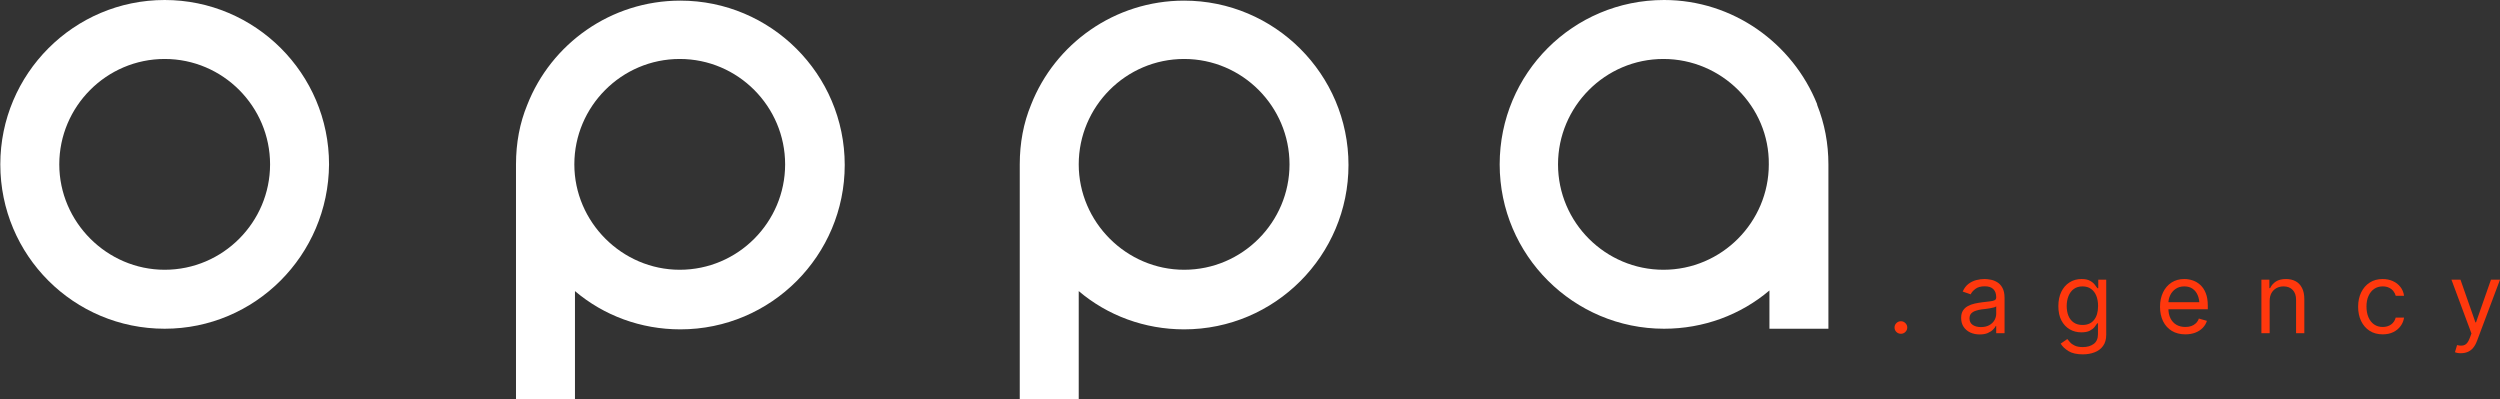 <?xml version="1.0" encoding="UTF-8"?> <svg xmlns="http://www.w3.org/2000/svg" width="896" height="143" viewBox="0 0 896 143" fill="none"><rect x="0" y="0" width="896" height="143" fill="#333333" stroke="none"/> <path d="M59.02 109.498C31.14 109.498 8.655 86.788 8.655 59.133C8.655 31.477 31.364 8.768 59.02 8.768C86.9 8.768 109.385 31.477 109.385 59.133C109.385 86.788 86.676 109.498 59.02 109.498ZM59.02 12.59C33.388 12.59 12.702 33.276 12.702 58.908C12.702 84.54 33.388 105.226 59.02 105.226C84.652 105.226 105.338 84.54 105.338 58.908C105.338 33.501 84.427 12.59 59.02 12.59Z" fill="white"></path> <path d="M59.02 117.817C26.418 117.817 0.111 91.511 0.111 58.909C0.111 26.531 26.418 0 59.02 0C91.397 0 117.929 26.307 117.929 58.909C117.704 91.511 91.397 117.817 59.02 117.817ZM59.02 21.135C38.11 21.135 21.247 38.223 21.247 58.909C21.247 79.594 38.335 96.682 59.02 96.682C79.93 96.682 96.794 79.594 96.794 58.909C96.794 38.223 79.93 21.135 59.02 21.135Z" fill="white"></path> <path d="M243.617 8.543C215.736 8.543 193.252 31.253 193.252 58.908V134.455H197.299V78.694C204.944 96.682 222.931 109.273 243.617 109.273C271.497 109.273 293.981 86.564 293.981 58.908C293.981 31.253 271.272 8.543 243.617 8.543ZM243.617 105.451C217.985 105.451 197.299 84.765 197.299 59.133C197.299 33.501 217.985 12.816 243.617 12.816C269.249 12.816 289.934 33.501 289.934 59.133C289.934 84.54 269.249 105.451 243.617 105.451Z" fill="white"></path> <path d="M205.843 143H184.933V58.908C184.933 51.264 186.282 44.069 188.98 37.548C197.524 15.739 218.884 0.225 243.841 0.225C276.219 0.225 302.75 26.531 302.75 59.133C302.75 91.511 276.444 118.042 243.841 118.042C229.676 118.042 216.411 113.096 206.068 104.327V143H205.843ZM243.617 21.135C222.706 21.135 205.843 38.223 205.843 58.908C205.843 79.594 222.931 96.682 243.617 96.682C264.527 96.682 281.39 79.594 281.39 58.908C281.39 38.223 264.527 21.135 243.617 21.135Z" fill="white"></path> <path d="M424.389 8.543C396.509 8.543 374.024 31.253 374.024 58.908V134.455H378.072V78.694C385.716 96.682 403.704 109.273 424.389 109.273C452.27 109.273 474.754 86.564 474.754 58.908C474.754 31.253 452.045 8.543 424.389 8.543ZM424.389 105.451C398.757 105.451 378.072 84.765 378.072 59.133C378.072 33.501 398.757 12.816 424.389 12.816C450.021 12.816 470.707 33.501 470.707 59.133C470.707 84.54 449.796 105.451 424.389 105.451Z" fill="white"></path> <path d="M386.391 143H365.48V58.908C365.48 51.264 366.83 44.069 369.528 37.548C378.072 15.739 399.432 0.225 424.389 0.225C456.767 0.225 483.298 26.531 483.298 59.133C483.298 91.511 456.991 118.042 424.389 118.042C410.224 118.042 396.958 113.096 386.616 104.327V143H386.391ZM424.389 21.135C403.479 21.135 386.616 38.223 386.616 58.908C386.616 79.594 403.704 96.682 424.389 96.682C445.3 96.682 462.163 79.594 462.163 58.908C462.163 38.223 445.3 21.135 424.389 21.135Z" fill="white"></path> <path d="M596.168 8.543C568.288 8.543 545.804 31.027 545.804 58.908C545.804 86.788 568.513 109.272 596.168 109.272C616.854 109.272 634.841 96.681 642.486 78.694V109.272H646.533V59.133C646.758 31.252 624.049 8.543 596.168 8.543ZM596.168 105.45C570.536 105.45 549.851 84.765 549.851 59.133C549.851 33.501 570.536 12.815 596.168 12.815C621.8 12.815 642.486 33.501 642.486 59.133C642.711 84.54 621.8 105.45 596.168 105.45Z" fill="white"></path> <path d="M655.077 117.817H634.167V104.102C623.824 112.871 610.558 117.817 596.393 117.817C564.016 117.817 537.484 91.511 537.484 58.909C537.484 26.307 563.791 0 596.393 0C621.126 0 642.486 15.514 651.255 37.324V37.099V37.549C653.953 44.294 655.302 51.489 655.302 58.909V117.817H655.077ZM596.168 21.135C575.258 21.135 558.395 38.223 558.395 58.909C558.395 79.819 575.483 96.682 596.168 96.682C617.079 96.682 633.942 79.594 633.942 58.909C634.167 38.223 617.079 21.135 596.168 21.135Z" fill="white"></path> <path d="M681.28 119.624C680.653 119.624 680.114 119.407 679.661 118.972C679.22 118.526 679 117.994 679 117.377C679 116.759 679.22 116.233 679.661 115.799C680.114 115.353 680.653 115.13 681.28 115.13C681.906 115.13 682.44 115.353 682.88 115.799C683.333 116.233 683.559 116.759 683.559 117.377C683.559 117.994 683.333 118.526 682.88 118.972C682.44 119.407 681.906 119.624 681.28 119.624Z" fill="#FF380D"></path> <path d="M709.523 119.864C708.293 119.864 707.174 119.635 706.164 119.178C705.155 118.709 704.355 118.034 703.763 117.154C703.172 116.273 702.876 115.21 702.876 113.963C702.876 112.865 703.096 111.979 703.537 111.304C703.978 110.618 704.564 110.081 705.294 109.692C706.037 109.292 706.849 108.994 707.731 108.8C708.624 108.605 709.523 108.451 710.428 108.337C711.611 108.188 712.568 108.074 713.299 107.994C714.041 107.914 714.581 107.776 714.917 107.582C715.265 107.388 715.439 107.056 715.439 106.587V106.484C715.439 105.26 715.097 104.311 714.413 103.637C713.74 102.95 712.713 102.607 711.333 102.607C709.917 102.607 708.804 102.916 707.992 103.534C707.18 104.14 706.611 104.792 706.286 105.489L703.433 104.494C703.943 103.328 704.622 102.419 705.468 101.767C706.327 101.115 707.255 100.658 708.253 100.395C709.262 100.132 710.254 100 711.228 100C711.855 100 712.574 100.074 713.386 100.223C714.198 100.36 714.987 100.658 715.753 101.115C716.53 101.561 717.168 102.241 717.667 103.156C718.177 104.06 718.432 105.272 718.432 106.793V119.418H715.439V116.811H715.3C715.103 117.222 714.766 117.668 714.291 118.149C713.815 118.618 713.183 119.024 712.394 119.367C711.617 119.698 710.66 119.864 709.523 119.864ZM709.975 117.222C711.159 117.222 712.156 116.994 712.968 116.536C713.78 116.079 714.395 115.49 714.813 114.769C715.23 114.037 715.439 113.277 715.439 112.488V109.778C715.312 109.926 715.033 110.064 714.604 110.189C714.186 110.304 713.699 110.407 713.142 110.498C712.597 110.59 712.063 110.67 711.541 110.738C711.019 110.795 710.602 110.841 710.289 110.875C709.511 110.978 708.786 111.144 708.113 111.373C707.441 111.59 706.895 111.916 706.478 112.351C706.072 112.785 705.869 113.38 705.869 114.135C705.869 115.152 706.252 115.924 707.017 116.45C707.794 116.965 708.78 117.222 709.975 117.222Z" fill="#FF380D"></path> <path d="M746.484 127C744.315 127 742.598 126.611 741.334 125.834C740.081 125.056 739.153 124.164 738.549 123.158L740.916 121.511C741.183 121.865 741.525 122.266 741.943 122.712C742.36 123.169 742.929 123.564 743.648 123.895C744.367 124.227 745.313 124.393 746.484 124.393C748.05 124.393 749.344 124.021 750.365 123.278C751.397 122.534 751.913 121.362 751.913 119.761V115.884H751.635C751.426 116.227 751.119 116.656 750.713 117.171C750.318 117.674 749.744 118.126 748.99 118.526C748.248 118.915 747.238 119.109 745.962 119.109C744.396 119.109 742.992 118.743 741.751 118.011C740.51 117.28 739.524 116.216 738.793 114.821C738.074 113.426 737.714 111.733 737.714 109.743C737.714 107.776 738.062 106.067 738.758 104.614C739.466 103.151 740.446 102.018 741.699 101.218C742.952 100.406 744.396 100 746.032 100C747.296 100 748.3 100.206 749.042 100.618C749.796 101.029 750.37 101.498 750.765 102.024C751.171 102.539 751.484 102.962 751.705 103.294H752.018V100.24H754.872V119.967C754.872 121.614 754.495 122.952 753.74 123.981C752.998 125.022 751.989 125.782 750.713 126.262C749.448 126.754 748.039 127 746.484 127ZM746.38 116.468C748.178 116.468 749.553 115.867 750.504 114.666C751.467 113.466 751.948 111.802 751.948 109.675C751.948 108.291 751.739 107.073 751.322 106.021C750.904 104.969 750.278 104.145 749.442 103.551C748.619 102.945 747.598 102.642 746.38 102.642C745.115 102.642 744.06 102.962 743.213 103.602C742.378 104.231 741.751 105.078 741.334 106.141C740.916 107.205 740.707 108.382 740.707 109.675C740.707 111.001 740.916 112.179 741.334 113.208C741.763 114.226 742.401 115.027 743.248 115.61C744.094 116.182 745.139 116.468 746.38 116.468Z" fill="#FF380D"></path> <path d="M783.237 119.83C781.369 119.83 779.751 119.418 778.382 118.595C777.025 117.771 775.98 116.622 775.25 115.147C774.519 113.66 774.153 111.939 774.153 109.983C774.153 108.017 774.513 106.284 775.232 104.786C775.951 103.288 776.961 102.116 778.26 101.269C779.571 100.423 781.102 100 782.854 100C783.863 100 784.867 100.166 785.864 100.497C786.862 100.829 787.767 101.367 788.579 102.11C789.403 102.853 790.058 103.837 790.545 105.06C791.032 106.284 791.276 107.788 791.276 109.572V110.841H776.276V108.302H789.658L788.283 109.263C788.283 107.982 788.08 106.844 787.674 105.849C787.268 104.855 786.659 104.071 785.847 103.499C785.046 102.928 784.049 102.642 782.854 102.642C781.659 102.642 780.632 102.933 779.774 103.517C778.927 104.088 778.277 104.837 777.825 105.764C777.373 106.69 777.146 107.685 777.146 108.748V110.429C777.146 111.882 777.402 113.111 777.912 114.118C778.422 115.124 779.136 115.89 780.052 116.416C780.969 116.931 782.03 117.188 783.237 117.188C784.014 117.188 784.722 117.079 785.36 116.862C785.998 116.633 786.549 116.296 787.013 115.85C787.477 115.393 787.831 114.832 788.074 114.169L790.963 114.992C790.661 115.953 790.151 116.799 789.432 117.531C788.724 118.252 787.842 118.818 786.787 119.229C785.731 119.63 784.548 119.83 783.237 119.83Z" fill="#FF380D"></path> <path d="M813.446 107.891V119.418H810.488V100.24H813.342V103.259H813.62C814.073 102.276 814.763 101.487 815.691 100.892C816.619 100.297 817.82 100 819.293 100C820.604 100 821.753 100.263 822.739 100.789C823.725 101.315 824.49 102.116 825.036 103.191C825.592 104.254 825.871 105.604 825.871 107.239V119.418H822.913V107.445C822.913 105.947 822.512 104.774 821.712 103.928C820.911 103.071 819.821 102.642 818.441 102.642C817.489 102.642 816.637 102.848 815.883 103.259C815.129 103.671 814.531 104.266 814.09 105.043C813.661 105.821 813.446 106.77 813.446 107.891Z" fill="#FF380D"></path> <path d="M853.958 119.83C852.148 119.83 850.582 119.407 849.259 118.56C847.948 117.703 846.933 116.53 846.214 115.044C845.506 113.557 845.153 111.859 845.153 109.949C845.153 107.994 845.518 106.273 846.249 104.786C846.98 103.288 848.001 102.116 849.311 101.269C850.634 100.423 852.171 100 853.923 100C855.292 100 856.521 100.252 857.612 100.755C858.714 101.247 859.613 101.944 860.309 102.848C861.017 103.751 861.452 104.803 861.614 106.004H858.621C858.47 105.421 858.198 104.872 857.803 104.357C857.409 103.842 856.887 103.431 856.237 103.122C855.599 102.802 854.839 102.642 853.958 102.642C852.797 102.642 851.782 102.939 850.912 103.534C850.042 104.128 849.364 104.969 848.876 106.055C848.389 107.13 848.146 108.394 848.146 109.846C848.146 111.321 848.383 112.614 848.859 113.723C849.335 114.821 850.008 115.673 850.878 116.279C851.759 116.885 852.786 117.188 853.958 117.188C855.129 117.188 856.133 116.891 856.968 116.296C857.803 115.69 858.354 114.867 858.621 113.826H861.614C861.452 114.958 861.034 115.976 860.361 116.879C859.7 117.783 858.824 118.503 857.734 119.041C856.655 119.567 855.396 119.83 853.958 119.83Z" fill="#FF380D"></path> <path d="M882.044 126.588C881.534 126.6 881.081 126.565 880.687 126.485C880.293 126.405 880.014 126.325 879.852 126.245L880.617 123.672L880.913 123.741C881.911 123.97 882.746 123.918 883.419 123.586C884.103 123.266 884.701 122.414 885.211 121.03L885.768 119.521L878.599 100.24H881.836L887.195 115.541H887.404L892.763 100.24H896L887.752 122.197C887.381 123.192 886.922 124.015 886.377 124.667C885.832 125.319 885.2 125.799 884.48 126.108C883.761 126.428 882.949 126.588 882.044 126.588Z" fill="#FF380D"></path> </svg> 